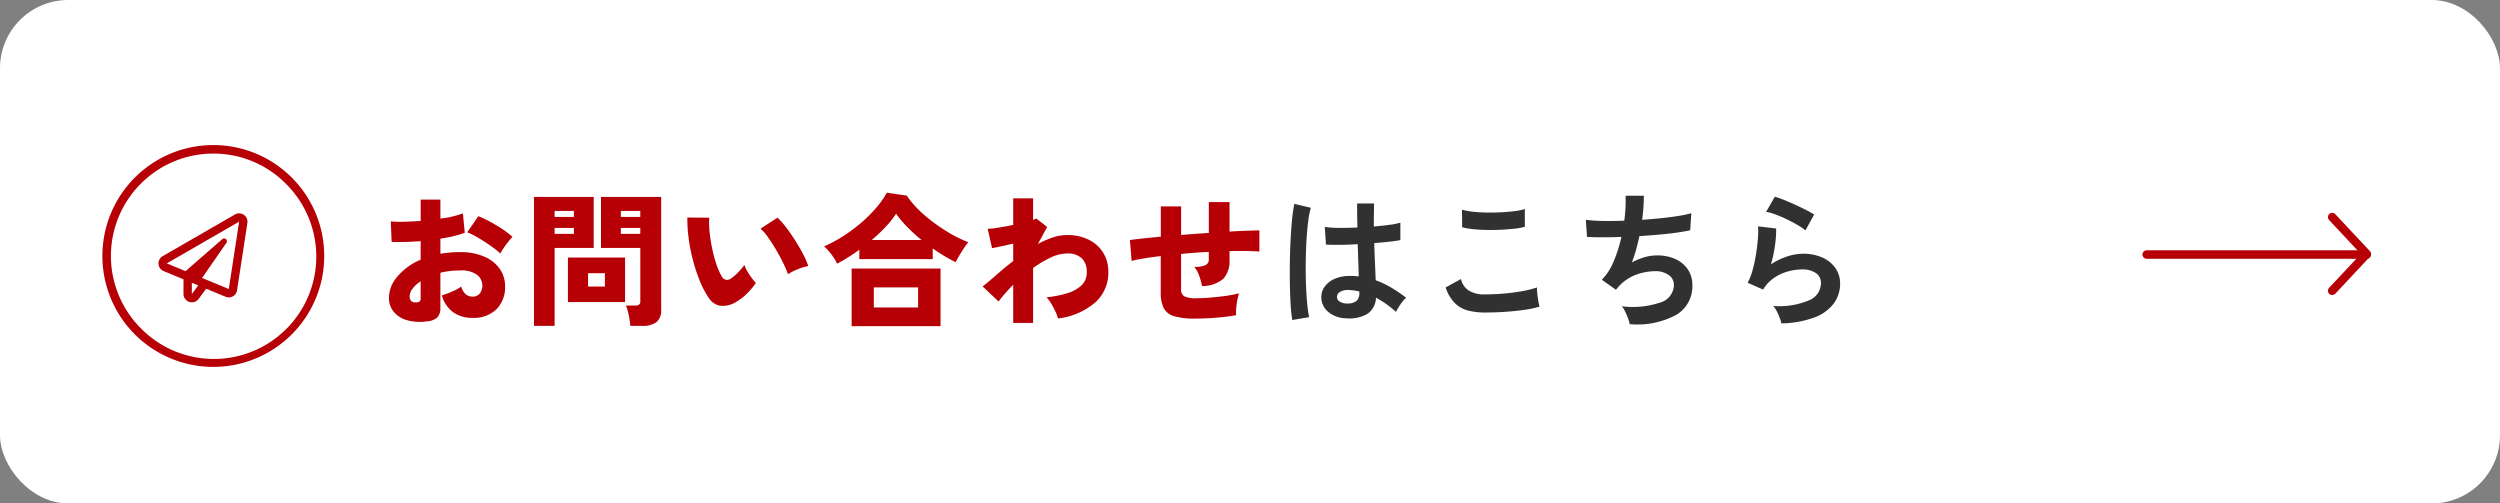 <svg xmlns="http://www.w3.org/2000/svg" width="293" height="59" viewBox="0 0 293 59"><rect x="0" y="0" width="293" height="59" fill="#808080" stroke="none"/><g transform="translate(-671 -976)"><g transform="translate(21 -203)"><rect width="293" height="59" rx="8" transform="translate(650 1179)" fill="#fff"/><path d="M113.764.306a3.34,3.34,0,0,1-2.125-.782,2.225,2.225,0,0,1-.782-1.768,2.072,2.072,0,0,1,.425-1.2,2.813,2.813,0,0,1,1.156-.884,4.383,4.383,0,0,1,1.785-.332,9.6,9.6,0,0,1,1.02.051q-.017-.748-.051-1.7t-.068-2.074q-1.054.068-2.04.076T111.4-8.33l-.136-2.074a11.366,11.366,0,0,0,1.658.111q1.028.009,2.167-.042-.017-.68-.025-1.385t-.008-1.437h1.989q-.017.646-.025,1.326t-.008,1.377q1.02-.085,1.853-.2a7.765,7.765,0,0,0,1.258-.247v2.04a12.8,12.8,0,0,1-1.292.187q-.816.085-1.768.17.034,1.241.085,2.372t.085,1.98a10.428,10.428,0,0,1,1.836.867A18.645,18.645,0,0,1,120.8-2.108a3.031,3.031,0,0,0-.434.467,6.959,6.959,0,0,0-.451.646,5.518,5.518,0,0,0-.306.553,11.163,11.163,0,0,0-2.346-1.666A2.342,2.342,0,0,1,116.237-.2,4.272,4.272,0,0,1,113.764.306Zm-6.307.2A15.82,15.82,0,0,1,107.27-1.2q-.068-1.045-.093-2.329t-.008-2.652q.017-1.368.085-2.677t.178-2.414a17.908,17.908,0,0,1,.264-1.836l1.938.459a9.549,9.549,0,0,0-.314,1.6q-.127,1-.2,2.235t-.085,2.542q-.017,1.309.026,2.542t.136,2.253A14.26,14.26,0,0,0,109.429.17Zm6.46-1.938a1.644,1.644,0,0,0,1.046-.28,1.238,1.238,0,0,0,.348-1.012v-.119a6.883,6.883,0,0,0-1.207-.17,1.907,1.907,0,0,0-1.011.2.7.7,0,0,0-.4.578.626.626,0,0,0,.323.578A1.632,1.632,0,0,0,113.917-1.428ZM130.033-.374A7.644,7.644,0,0,1,128-.621a3.372,3.372,0,0,1-1.53-.892,4.8,4.8,0,0,1-1.045-1.8l1.8-.986a2.192,2.192,0,0,0,.9,1.343,3.378,3.378,0,0,0,1.9.459q1.088,0,2.244-.1t2.176-.289a10.924,10.924,0,0,0,1.683-.425q0,.272.042.714t.119.867q.076.425.145.663a10.739,10.739,0,0,1-1.734.374q-1.054.153-2.27.238T130.033-.374Zm-2.669-10-.017-2.057a6.9,6.9,0,0,0,1.232.238q.739.085,1.6.1t1.725-.025q.867-.042,1.6-.136a6.89,6.89,0,0,0,1.207-.246v2.074a6.355,6.355,0,0,1-1.156.221q-.731.085-1.6.128t-1.751.026q-.884-.017-1.632-.1A7.286,7.286,0,0,1,127.364-10.37ZM147,.986A4.259,4.259,0,0,0,146.8.3a7.887,7.887,0,0,0-.331-.782,2.936,2.936,0,0,0-.391-.621,10.182,10.182,0,0,0,4.471-.433,2.18,2.18,0,0,0,1.632-2.049,1.388,1.388,0,0,0-.62-1.19,2.645,2.645,0,0,0-1.573-.442,6.5,6.5,0,0,0-2.244.417,5.279,5.279,0,0,0-2.057,1.4l-.145.178q-.077.094-.161.179l-1.649-1.173a6.584,6.584,0,0,0,1.394-2.159,15.818,15.818,0,0,0,.9-2.856q-2.363.085-4.029,0l-.136-2.006a17.69,17.69,0,0,0,1.938.128q1.19.026,2.567-.026a17.936,17.936,0,0,0,.153-2.924h2.142a22.3,22.3,0,0,1-.2,2.822q1.19-.085,2.295-.2t2.006-.264a11.469,11.469,0,0,0,1.462-.314l-.136,2.006a25.86,25.86,0,0,1-2.6.4q-1.6.179-3.349.281-.17.782-.382,1.564a14.339,14.339,0,0,1-.5,1.513,8.139,8.139,0,0,1,1.471-.6,5.071,5.071,0,0,1,1.437-.212,5.009,5.009,0,0,1,2.15.408A3.509,3.509,0,0,1,153.8-5.449a3.261,3.261,0,0,1,.544,1.9A3.862,3.862,0,0,1,152.456-.1,9.562,9.562,0,0,1,147,.986ZM164.781.9a4.491,4.491,0,0,0-.2-.646,6.748,6.748,0,0,0-.348-.782,2.854,2.854,0,0,0-.408-.612,9.078,9.078,0,0,0,4.157-.646,2.212,2.212,0,0,0,1.436-2.023A1.367,1.367,0,0,0,168.81-5a2.746,2.746,0,0,0-1.6-.425,6.39,6.39,0,0,0-1.632.23,5.424,5.424,0,0,0-1.641.748,4.367,4.367,0,0,0-1.3,1.385l-1.819-.8a6.505,6.505,0,0,0,.587-1.487,16.874,16.874,0,0,0,.4-1.862q.153-.969.221-1.836a8.751,8.751,0,0,0,.017-1.428l2.125.255a12.934,12.934,0,0,1-.136,1.963,15.245,15.245,0,0,1-.476,2.236,7.848,7.848,0,0,1,1.887-.918,5.966,5.966,0,0,1,1.853-.323,5.459,5.459,0,0,1,2.3.451,3.65,3.65,0,0,1,1.521,1.241,3.117,3.117,0,0,1,.544,1.81,3.878,3.878,0,0,1-.74,2.321A4.976,4.976,0,0,1,168.665.2,11.653,11.653,0,0,1,164.781.9ZM167.6-10a8.23,8.23,0,0,0-1.012-.68q-.587-.34-1.232-.646t-1.266-.536a6.54,6.54,0,0,0-1.1-.314l1.02-1.768a9.538,9.538,0,0,1,1.054.365q.612.247,1.284.553t1.275.612a10.784,10.784,0,0,1,.995.561Z" transform="translate(694 1216)" fill="#313131"/><g transform="translate(299 -25)"><circle cx="13" cy="13" r="13" transform="translate(363 1221)" fill="#fff"/><path d="M13,1A12,12,0,0,0,4.515,21.485,12,12,0,1,0,21.485,4.515,11.921,11.921,0,0,0,13,1m0-1A13,13,0,1,1,0,13,13,13,0,0,1,13,0Z" transform="translate(363 1221)" fill="#b60005"/><path d="M9.006.157.532,5.044a.978.978,0,0,0,.116,1.75l2.328.964V9.477a.979.979,0,0,0,1.764.583l.892-1.2,2.28.941a.98.98,0,0,0,1.34-.756l1.21-7.888a.98.98,0,0,0-1.457-1ZM3.954,9.477V8.161l.746.308Zm4.331-.585L5.152,7.6,8.008,3.477a.327.327,0,0,0-.483-.432L3.216,6.8l-2.2-.909L9.495,1Z" transform="translate(369.531 1228.979)" fill="#b60005"/></g><g transform="translate(-18 1.098)"><path d="M-7267.583-8616.145a.5.5,0,0,1-.342-.135.5.5,0,0,1-.023-.707l3.718-3.972-3.718-3.971a.5.5,0,0,1,.023-.707.5.5,0,0,1,.707.023l4.038,4.313a.5.5,0,0,1,0,.684l-4.038,4.313A.5.5,0,0,1-7267.583-8616.145Z" transform="translate(8208.92 9828.623)" fill="#b60005"/><path d="M-6881-8676h-25.78a.5.5,0,0,1-.5-.5.5.5,0,0,1,.5-.5H-6881a.5.5,0,0,1,.5.5A.5.5,0,0,1-6881-8676Z" transform="translate(7826.379 9884.234)" fill="#b60005"/></g><path d="M6.035.663A5.582,5.582,0,0,1,3.672.519a3.08,3.08,0,0,1-1.547-1,2.566,2.566,0,0,1-.544-1.64,3.876,3.876,0,0,1,.978-2.448A7.191,7.191,0,0,1,5.3-6.562V-8.738q-.918.068-1.785.093T1.9-8.653l-.1-2.4a11.489,11.489,0,0,0,1.539.042q.927-.026,1.963-.094v-2.5H7.616v2.227a11.806,11.806,0,0,0,2.635-.612l.221,2.278a15.145,15.145,0,0,1-2.856.68v1.768Q8.16-7.344,8.721-7.4t1.173-.051A6.956,6.956,0,0,1,12.81-6.9a4.184,4.184,0,0,1,1.785,1.445,3.5,3.5,0,0,1,.6,1.989A3.664,3.664,0,0,1,14.187-.757,3.8,3.8,0,0,1,11.373.255,3.764,3.764,0,0,1,9.1-.417,3.629,3.629,0,0,1,7.786-2.38a11.126,11.126,0,0,0,1.164-.434,5.6,5.6,0,0,0,1.1-.6q.374,1.173,1.309,1.173a1.01,1.01,0,0,0,.9-.4,1.578,1.578,0,0,0,.272-.91,1.594,1.594,0,0,0-.6-1.224A3.083,3.083,0,0,0,9.894-5.3a9.964,9.964,0,0,0-1.181.068,8.342,8.342,0,0,0-1.1.2v4.1A1.594,1.594,0,0,1,7.267.187,1.967,1.967,0,0,1,6.035.663Zm8.6-7.956a8.614,8.614,0,0,0-.807-.663q-.485-.357-1.037-.714T11.7-9.325a7.2,7.2,0,0,0-.944-.451l1.309-1.887a12.923,12.923,0,0,1,1.385.655q.74.4,1.428.859a9.322,9.322,0,0,1,1.182.918,6.755,6.755,0,0,0-.535.621q-.3.383-.544.748A5.581,5.581,0,0,0,14.637-7.293ZM4.59-1.564Q5.3-1.5,5.3-1.972V-4.029a3.766,3.766,0,0,0-.952.867,1.518,1.518,0,0,0-.34.9.837.837,0,0,0,.128.467A.574.574,0,0,0,4.59-1.564ZM29.869,1.19a7.112,7.112,0,0,0-.094-.8Q29.7-.068,29.589-.5a4.037,4.037,0,0,0-.229-.689h1.054A.814.814,0,0,0,30.9-1.3a.476.476,0,0,0,.145-.4V-7.939H26.435v-5.984H33.49V-.714A1.8,1.8,0,0,1,32.954.74a2.635,2.635,0,0,1-1.708.451Zm-11.288,0V-13.923h7v5.984H21V1.19ZM22.559-1.6V-6.817h6.7V-1.6Zm2.363-1.819h1.972V-4.981H24.922Zm3.842-6.171h2.278v-.7H28.764Zm0-1.989h2.278v-.7H28.764ZM21-9.588h2.261v-.7H21Zm0-1.989h2.261v-.7H21Zm21.216,10a2.955,2.955,0,0,1-1.785.416,2.014,2.014,0,0,1-1.377-.943,10.463,10.463,0,0,1-1.028-1.955,19.4,19.4,0,0,1-.807-2.431,20.744,20.744,0,0,1-.51-2.592,16.794,16.794,0,0,1-.153-2.423l2.567.017a10.5,10.5,0,0,0,.051,1.759,18.36,18.36,0,0,0,.315,1.964,15.555,15.555,0,0,0,.5,1.819,7.318,7.318,0,0,0,.6,1.343.692.692,0,0,0,1.054.255,5.314,5.314,0,0,0,.833-.7,6.875,6.875,0,0,0,.765-.9,4.235,4.235,0,0,0,.331.714,7.118,7.118,0,0,0,.51.782,7.732,7.732,0,0,0,.5.612A7.912,7.912,0,0,1,43.452-2.5,6.151,6.151,0,0,1,42.211-1.581Zm6.137-3.281a11.119,11.119,0,0,0-.535-1.266q-.366-.757-.841-1.564T46.019-9.18a5.274,5.274,0,0,0-.884-1.02l1.989-1.292a9.179,9.179,0,0,1,1.012,1.148q.552.722,1.079,1.555t.935,1.623a8.328,8.328,0,0,1,.578,1.352,6.238,6.238,0,0,0-1.292.391A6.878,6.878,0,0,0,48.348-4.862ZM54.111-6.1a6.465,6.465,0,0,0-.68-1.1,6.448,6.448,0,0,0-.85-.926,15.651,15.651,0,0,0,2.2-1.173,18.451,18.451,0,0,0,2.083-1.538,16.773,16.773,0,0,0,1.777-1.751,10.791,10.791,0,0,0,1.3-1.827l2.329.34a10.56,10.56,0,0,0,1.368,1.632A16.743,16.743,0,0,0,65.45-10.9a20.661,20.661,0,0,0,2.023,1.326,13.269,13.269,0,0,0,2.006.952,8.344,8.344,0,0,0-.493.689q-.272.416-.535.85T68-6.273a19.378,19.378,0,0,1-2.686-1.615V-6.63h-8.6V-7.735q-.646.476-1.309.892T54.111-6.1Zm1.7,7.327V-5.525H66.232V1.224Zm2.6-2.193H63.6V-3.315H58.412Zm-.238-7.905H64q-.884-.731-1.657-1.513a11.919,11.919,0,0,1-1.318-1.564,11.226,11.226,0,0,1-1.215,1.521A19.72,19.72,0,0,1,58.174-8.874ZM74.749.85V-3.621a17.8,17.8,0,0,0-1.717,1.955l-1.87-1.768q.646-.493,1.572-1.309t2.015-1.666v-2.04q-.731.17-1.394.314t-1.088.213l-.51-2.261a11.857,11.857,0,0,0,1.284-.144q.824-.128,1.708-.315v-3.111h2.329v2.516a1.617,1.617,0,0,0,.374-.153l1.275.986L77.639-8.4a10.514,10.514,0,0,1,1.734-.765,5.309,5.309,0,0,1,1.683-.289,5.6,5.6,0,0,1,2.533.544,4.143,4.143,0,0,1,1.7,1.522A4.218,4.218,0,0,1,85.9-5.1a4.687,4.687,0,0,1-1.479,3.494A8.127,8.127,0,0,1,80,.323a4.865,4.865,0,0,0-.3-.808,8.607,8.607,0,0,0-.493-.926,4.577,4.577,0,0,0-.552-.748,12.4,12.4,0,0,0,2.4-.467,4.192,4.192,0,0,0,1.692-.927,2.047,2.047,0,0,0,.62-1.547,2.177,2.177,0,0,0-.578-1.623,2.377,2.377,0,0,0-1.734-.569,4.583,4.583,0,0,0-1.912.476,12.567,12.567,0,0,0-2.065,1.224V.85ZM96.135.34A8.732,8.732,0,0,1,93.619.06a1.978,1.978,0,0,1-1.232-.952,4.094,4.094,0,0,1-.349-1.861V-6.987q-1.037.119-1.912.264t-1.5.3l-.2-2.448q.612-.085,1.547-.187t2.074-.2v-3.553h2.38v3.349q.8-.068,1.624-.127t1.623-.111v-3.621H100.1V-9.86q1.105-.068,2.015-.1T103.6-10v2.482q-1.326-.1-3.5-.051v.986a3.13,3.13,0,0,1-.705,2.236,3.843,3.843,0,0,1-2.524.875,6.467,6.467,0,0,0-.323-1.2,3.3,3.3,0,0,0-.578-1.046,3.171,3.171,0,0,0,1.292-.2.686.686,0,0,0,.408-.672v-.884q-.8.034-1.623.094t-1.624.144v4.1a.943.943,0,0,0,.357.859,3.115,3.115,0,0,0,1.479.23q.68,0,1.6-.077t1.819-.2a12.9,12.9,0,0,0,1.53-.3,8.411,8.411,0,0,0-.2.833,8.443,8.443,0,0,0-.127.961,6.245,6.245,0,0,0-.017.774q-1.037.187-2.3.289T96.135.34Z" transform="translate(694 1216)" fill="#b60005"/></g></g></svg>